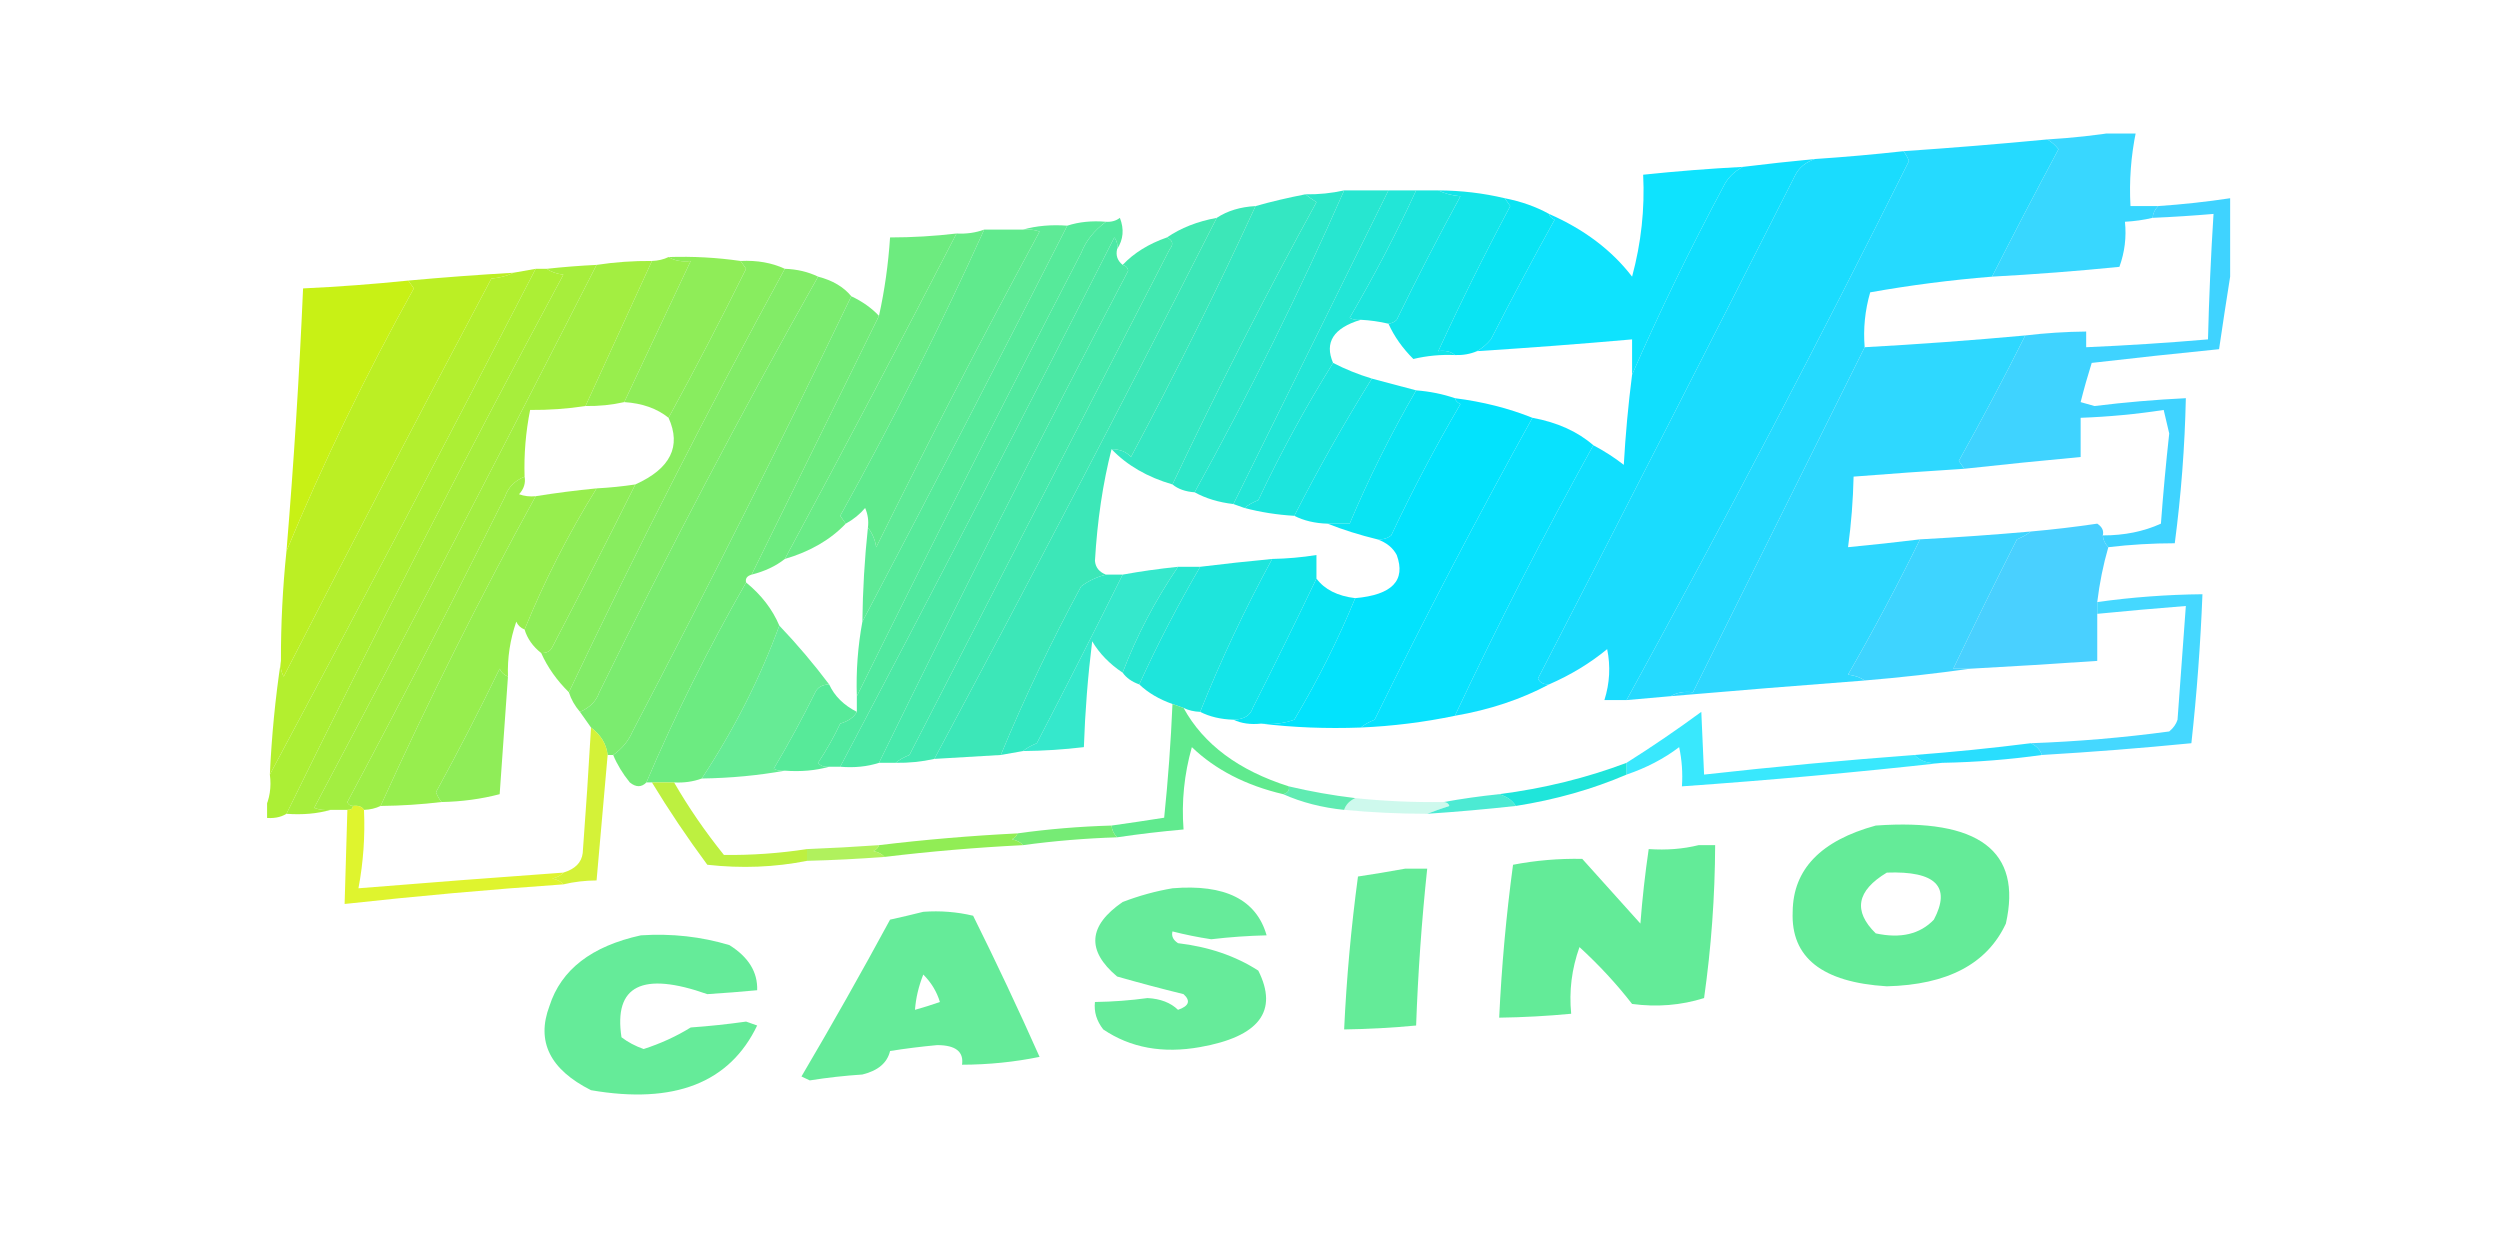<svg width="1273" height="635" viewBox="0 0 1273 635" fill="none" xmlns="http://www.w3.org/2000/svg">
<g clip-path="url(#clip0_40004670_146)">
<path opacity="0.988" fill-rule="evenodd" clip-rule="evenodd" d="M1079.2 67.002C1082.02 67.002 1084.84 67.002 1087.65 67.002C1085.07 79.529 1084.13 92.174 1084.84 104.934C1089.54 104.934 1094.23 104.934 1098.93 104.934C1097.21 106.713 1096.27 108.71 1096.11 110.924C1091.55 111.998 1086.85 112.663 1082.02 112.92C1082.84 120.779 1081.9 128.432 1079.2 135.879C1057.63 138.037 1036.01 139.701 1014.34 140.87C1025.32 119.222 1036.6 97.594 1048.18 75.986C1046.61 73.967 1044.73 72.304 1042.54 70.995C1055.26 70.227 1067.47 68.897 1079.2 67.002Z" fill="#36D6FF"/>
<path fill-rule="evenodd" clip-rule="evenodd" d="M1042.54 70.995C1044.73 72.303 1046.61 73.967 1048.18 75.986C1036.6 97.594 1025.32 119.222 1014.34 140.87C993.462 142.553 972.785 145.216 952.308 148.856C949.649 158.04 948.708 167.356 949.489 176.806C920.352 235.368 891.213 293.931 862.077 352.493C857.569 351.958 853.81 352.625 850.798 354.489C843.278 355.154 835.761 355.821 828.241 356.486C878.026 265.737 925.961 174.234 972.046 81.975C971.361 80.174 970.419 78.51 969.227 76.984C993.724 75.315 1018.16 73.318 1042.54 70.995Z" fill="#25DAFF"/>
<path opacity="0.999" fill-rule="evenodd" clip-rule="evenodd" d="M969.227 76.984C970.42 78.51 971.361 80.174 972.047 81.975C925.961 174.234 878.026 265.737 828.241 356.486C824.482 356.486 820.721 356.486 816.962 356.486C819.677 347.909 820.146 339.258 818.372 330.532C809.693 337.689 799.824 343.678 788.765 348.5C785.954 348.56 784.073 347.562 783.125 345.505C827.223 260.099 870.929 174.585 914.242 88.963C916.188 85.269 919.476 82.607 924.111 80.977C939.222 79.972 954.263 78.641 969.227 76.984Z" fill="#1ADCFE"/>
<path fill-rule="evenodd" clip-rule="evenodd" d="M924.111 80.977C919.476 82.607 916.188 85.269 914.242 88.963C870.929 174.585 827.223 260.099 783.125 345.506C784.073 347.562 785.954 348.56 788.765 348.5C774.551 356.091 758.574 361.413 740.83 364.472C762.716 317.971 786.213 272.052 811.323 226.717C816.858 229.632 822.026 232.959 826.831 236.699C827.699 221.344 829.109 206.038 831.061 190.781C845.046 158.75 860.555 126.807 877.586 94.952C879.551 90.791 882.842 87.463 887.455 84.97C899.614 83.477 911.834 82.146 924.111 80.977Z" fill="#10DFFE"/>
<path opacity="0.966" fill-rule="evenodd" clip-rule="evenodd" d="M887.455 84.97C882.842 87.463 879.551 90.791 877.586 94.952C860.555 126.807 845.046 158.75 831.061 190.781C831.061 184.792 831.061 178.802 831.061 172.813C804.795 175.138 778.478 177.134 752.108 178.802C754.841 177.187 757.19 175.19 759.158 172.813C769.602 152.377 780.41 132.079 791.584 111.922C790.017 111.158 789.078 110.16 788.765 108.927C806.611 116.741 820.709 127.389 831.061 140.87C835.69 123.733 837.571 106.431 836.7 88.963C853.531 87.195 870.449 85.864 887.455 84.97Z" fill="#07E2FE"/>
<path opacity="0.996" fill-rule="evenodd" clip-rule="evenodd" d="M706.993 96.948C711.694 96.948 716.391 96.948 721.092 96.948C711 118.89 699.721 140.518 687.255 161.833C688.93 162.76 690.811 163.092 692.895 162.831C679.002 167.009 674.304 174.329 678.796 184.792C664.697 207.464 652.009 230.756 640.73 254.667C637.924 255.797 635.575 257.128 633.68 258.66C631.8 257.995 629.922 257.329 628.041 256.664C654.357 203.425 680.677 150.187 706.993 96.948Z" fill="#22E6D7"/>
<path fill-rule="evenodd" clip-rule="evenodd" d="M721.092 96.948C724.85 96.948 728.612 96.948 732.37 96.948C735.497 98.525 739.256 99.524 743.649 99.943C732.3 120.719 721.492 141.682 711.222 162.831C710.143 163.941 708.733 164.606 706.993 164.827C702.433 163.753 697.733 163.088 692.894 162.831C690.811 163.092 688.93 162.76 687.255 161.833C699.721 140.518 711 118.89 721.092 96.948Z" fill="#1CE5DD"/>
<path opacity="0.997" fill-rule="evenodd" clip-rule="evenodd" d="M684.435 96.948C661.88 148.334 636.503 199.576 608.303 250.674C603.642 250.356 599.883 249.025 597.024 246.681C619.833 198.399 644.271 150.484 670.337 102.938C668.242 101.576 666.364 100.245 664.697 98.945C671.473 99.049 678.051 98.383 684.435 96.948Z" fill="#2DE7C9"/>
<path fill-rule="evenodd" clip-rule="evenodd" d="M684.435 96.948C691.955 96.948 699.473 96.948 706.993 96.948C680.676 150.187 654.357 203.425 628.041 256.664C620.549 255.795 613.968 253.799 608.303 250.674C636.503 199.576 661.88 148.334 684.435 96.948Z" fill="#27E6D0"/>
<path fill-rule="evenodd" clip-rule="evenodd" d="M664.697 98.945C666.363 100.246 668.241 101.577 670.336 102.938C644.271 150.484 619.832 198.399 597.024 246.681C584.214 242.945 573.874 236.955 566.007 228.714C570.284 228.735 573.575 230.065 575.876 232.706C598.459 190.387 619.607 147.797 639.32 104.934C647.406 102.658 655.866 100.662 664.697 98.945Z" fill="#34E7C2"/>
<path fill-rule="evenodd" clip-rule="evenodd" d="M732.371 96.948C743.982 97.009 755.261 98.34 766.207 100.941C767.064 102.239 768.003 103.569 769.027 104.934C755.963 129.407 743.745 154.029 732.371 178.802C736.011 178.329 738.831 178.994 740.83 180.799C733.594 180.488 726.545 181.154 719.682 182.795C714.206 177.367 709.976 171.378 706.993 164.827C708.733 164.606 710.143 163.941 711.223 162.831C721.492 141.682 732.3 120.719 743.65 99.943C739.256 99.524 735.498 98.525 732.371 96.948Z" fill="#13E5E9"/>
<path fill-rule="evenodd" clip-rule="evenodd" d="M766.207 100.941C774.624 102.59 782.141 105.252 788.765 108.927C789.078 110.16 790.017 111.158 791.585 111.922C780.41 132.08 769.602 152.377 759.158 172.813C757.19 175.19 754.841 177.187 752.109 178.803C748.702 180.268 744.944 180.934 740.83 180.799C738.831 178.994 736.011 178.329 732.371 178.803C743.745 154.03 755.963 129.407 769.027 104.934C768.003 103.57 767.064 102.239 766.207 100.941Z" fill="#09E4F3"/>
<path opacity="0.998" fill-rule="evenodd" clip-rule="evenodd" d="M619.582 110.923C572.738 203.112 524.803 294.947 475.776 386.432C469.392 387.868 462.814 388.533 456.038 388.429C457.933 386.897 460.282 385.566 463.087 384.436C507.264 298.589 551.438 212.742 595.614 126.895C597.701 124.401 597.23 122.404 594.204 120.906C601.276 116.067 609.735 112.74 619.582 110.923Z" fill="#42E8B1"/>
<path opacity="0.978" fill-rule="evenodd" clip-rule="evenodd" d="M520.891 116.913C527.794 114.97 535.314 114.305 543.449 114.917C509.164 182.433 474.389 249.646 439.12 316.557C439.311 300.558 440.25 284.586 441.939 268.643C444.201 271.541 445.611 274.867 446.169 278.625C472.801 224.714 500.527 171.142 529.351 117.911C526.678 116.947 523.858 116.614 520.891 116.913Z" fill="#5BEA94"/>
<path fill-rule="evenodd" clip-rule="evenodd" d="M563.187 112.92C557.153 117.313 552.924 122.637 550.499 128.892C511.491 204.113 473.425 279.311 436.3 354.489C435.869 341.774 436.808 329.129 439.12 316.557C474.389 249.646 509.164 182.433 543.449 114.917C549.391 112.984 555.972 112.318 563.187 112.92Z" fill="#56EA9A"/>
<path fill-rule="evenodd" clip-rule="evenodd" d="M568.827 126.895C569.247 124.795 568.779 122.798 567.417 120.906C521.701 211.032 475.175 300.873 427.841 390.425C425.96 390.425 424.082 390.425 422.201 390.425C419.731 390.687 417.85 390.022 416.562 388.429C420.873 381.932 424.632 375.278 427.841 368.464C432.051 367.185 434.87 365.188 436.3 362.475C436.3 359.814 436.3 357.15 436.3 354.489C473.424 279.311 511.491 204.113 550.499 128.891C552.924 122.637 557.153 117.313 563.187 112.92C565.996 113.091 568.345 112.425 570.237 110.923C572.495 116.647 572.024 121.971 568.827 126.895Z" fill="#51E99F"/>
<path opacity="0.985" fill-rule="evenodd" clip-rule="evenodd" d="M501.153 116.913C478.985 165.994 454.546 214.574 427.841 262.653C428.864 264.017 429.803 265.348 430.66 266.646C422.793 274.887 412.454 280.876 399.644 284.614C429.307 229.6 458.443 174.365 487.055 118.909C492.108 119.177 496.805 118.511 501.153 116.913Z" fill="#68EB85"/>
<path fill-rule="evenodd" clip-rule="evenodd" d="M501.153 116.913C507.732 116.913 514.313 116.913 520.892 116.913C523.858 116.615 526.678 116.947 529.351 117.911C500.528 171.143 472.801 224.714 446.169 278.625C445.611 274.867 444.201 271.541 441.939 268.643C442.391 265.25 441.922 261.923 440.53 258.66C437.854 261.841 434.566 264.503 430.661 266.646C429.803 265.349 428.864 264.018 427.841 262.653C454.546 214.574 478.985 165.994 501.153 116.913Z" fill="#60EA8D"/>
<path fill-rule="evenodd" clip-rule="evenodd" d="M487.055 118.909C458.443 174.365 429.307 229.6 399.644 284.614C395.08 288.239 389.441 290.901 382.726 292.6C404.324 248.699 425.941 204.777 447.579 160.834C450.441 147.883 452.322 134.574 453.219 120.906C464.593 120.897 475.872 120.231 487.055 118.909Z" fill="#6DEB7F"/>
<path fill-rule="evenodd" clip-rule="evenodd" d="M568.827 126.895C568.071 130.087 569.013 132.749 571.646 134.881C573.33 135.35 574.269 136.349 574.466 137.876C530.453 221.765 488.157 305.283 447.579 388.429C441.638 390.361 435.056 391.028 427.841 390.425C475.175 300.873 521.701 211.033 567.417 120.906C568.779 122.798 569.247 124.795 568.827 126.895Z" fill="#4CE8A5"/>
<path opacity="0.996" fill-rule="evenodd" clip-rule="evenodd" d="M594.204 120.906C597.23 122.404 597.701 124.401 595.614 126.895C551.438 212.742 507.264 298.589 463.088 384.436C460.282 385.566 457.933 386.898 456.038 388.429C453.219 388.429 450.399 388.429 447.579 388.429C488.158 305.283 530.453 221.765 574.466 137.876C574.269 136.349 573.33 135.35 571.647 134.881C577.424 128.792 584.945 124.134 594.204 120.906Z" fill="#47E9AB"/>
<path fill-rule="evenodd" clip-rule="evenodd" d="M340.43 130.888C343.44 132.753 347.2 133.419 351.708 132.884C340.43 156.841 329.151 180.799 317.872 204.756C311.489 206.191 304.909 206.856 298.134 206.752C309.413 182.13 320.692 157.507 331.97 132.884C335.097 132.771 337.917 132.105 340.43 130.888Z" fill="#98EE4D"/>
<path fill-rule="evenodd" clip-rule="evenodd" d="M340.43 130.888C352.832 130.477 365.05 131.142 377.086 132.884C377.943 134.182 378.883 135.513 379.906 136.877C367.278 162.376 354.119 187.664 340.43 212.742C334.567 208.004 327.048 205.342 317.872 204.756C329.151 180.799 340.43 156.841 351.709 132.884C347.2 133.419 343.44 132.753 340.43 130.888Z" fill="#8FED58"/>
<path opacity="0.993" fill-rule="evenodd" clip-rule="evenodd" d="M377.086 132.884C385.531 132.473 393.05 133.804 399.644 136.877C360.806 208.049 324.149 279.92 289.675 352.493C283.544 346.474 278.844 339.818 275.576 332.529C278.388 332.588 280.268 331.59 281.216 329.534C295.616 301.935 309.715 274.318 323.511 246.682C341.398 238.646 347.037 227.333 340.43 212.742C354.119 187.664 367.278 162.376 379.906 136.877C378.883 135.513 377.943 134.182 377.086 132.884Z" fill="#88ED5F"/>
<path opacity="0.989" fill-rule="evenodd" clip-rule="evenodd" d="M272.756 136.877C228.312 223.068 183.196 308.915 137.41 394.418C138.319 374.769 140.199 355.472 143.049 336.522C142.607 339.263 143.077 341.926 144.459 344.507C179.165 276.774 214.411 209.228 250.198 141.869C254.592 141.449 258.352 140.451 261.477 138.874C265.237 138.208 268.997 137.543 272.756 136.877Z" fill="#B3EF2E"/>
<path opacity="0.999" fill-rule="evenodd" clip-rule="evenodd" d="M303.773 134.881C256.68 227.257 208.745 319.426 159.968 411.388C162.641 412.352 165.461 412.684 168.427 412.386C161.524 414.329 154.005 414.994 145.869 414.383C190.906 322.383 237.901 230.878 286.855 139.872C283.366 139.409 280.546 138.41 278.396 136.877C286.805 135.953 295.265 135.288 303.773 134.881Z" fill="#A7EE3C"/>
<path fill-rule="evenodd" clip-rule="evenodd" d="M272.757 136.877C274.636 136.877 276.516 136.877 278.396 136.877C280.546 138.411 283.366 139.409 286.855 139.872C237.901 230.878 190.906 322.383 145.869 414.383C142.859 416.247 139.099 416.914 134.59 416.379C134.59 415.048 134.59 413.718 134.59 412.386C137.344 406.822 138.284 400.833 137.41 394.418C183.197 308.915 228.312 223.068 272.757 136.877Z" fill="#ACEF35"/>
<path fill-rule="evenodd" clip-rule="evenodd" d="M399.644 136.877C405.855 137.084 411.495 138.415 416.562 140.87C377.258 210.563 340.132 281.104 305.183 352.493C303.634 357.005 300.345 360.331 295.314 362.475C292.661 359.381 290.782 356.055 289.675 352.493C324.15 279.92 360.806 208.049 399.644 136.877Z" fill="#82EC67"/>
<path opacity="0.999" fill-rule="evenodd" clip-rule="evenodd" d="M261.477 138.874C258.352 140.451 254.592 141.449 250.199 141.868C214.411 209.227 179.165 276.774 144.459 344.507C143.077 341.926 142.607 339.262 143.049 336.521C143.002 317.856 143.942 299.224 145.869 280.621C164.537 235.654 186.155 191.066 210.722 146.859C209.7 145.495 208.76 144.164 207.903 142.866C225.709 141.244 243.567 139.913 261.477 138.874Z" fill="#BBEF24"/>
<path fill-rule="evenodd" clip-rule="evenodd" d="M207.903 142.867C208.76 144.164 209.7 145.495 210.723 146.86C186.155 191.067 164.537 235.654 145.869 280.621C149.577 236.064 152.397 191.477 154.328 146.86C172.269 146.02 190.127 144.689 207.903 142.867Z" fill="#C8F115"/>
<path opacity="0.999" fill-rule="evenodd" clip-rule="evenodd" d="M416.562 140.87C423.919 142.753 429.558 146.08 433.48 150.852C397.774 225.029 360.648 298.896 322.101 372.457C320.082 377.207 316.792 381.2 312.232 384.436C311.292 384.436 310.352 384.436 309.413 384.436C308.828 378.964 306.008 374.306 300.953 370.461C299.073 367.8 297.194 365.136 295.314 362.475C300.344 360.331 303.634 357.005 305.183 352.493C340.131 281.104 377.258 210.563 416.562 140.87Z" fill="#7BEC6F"/>
<path opacity="0.993" fill-rule="evenodd" clip-rule="evenodd" d="M433.48 150.853C439.12 153.514 443.82 156.842 447.579 160.835C425.94 204.777 404.324 248.699 382.725 292.6C380.362 293.283 379.422 294.612 379.906 296.593C360.518 330.482 343.6 364.422 329.151 398.411C326.651 400.959 323.832 400.959 320.692 398.411C317.06 393.941 314.241 389.284 312.232 384.436C316.792 381.2 320.082 377.207 322.101 372.458C360.648 298.897 397.774 225.029 433.48 150.853Z" fill="#73EB78"/>
<path opacity="0.991" fill-rule="evenodd" clip-rule="evenodd" d="M1135.59 100.941C1135.59 114.251 1135.59 127.561 1135.59 140.87C1133.66 152.983 1131.78 165.295 1129.95 177.804C1108.24 179.974 1086.63 182.303 1065.1 184.792C1063.01 191.453 1061.13 198.107 1059.46 204.756C1061.81 205.422 1064.16 206.087 1066.51 206.753C1081.93 204.847 1097.44 203.516 1113.03 202.76C1112.5 227.465 1110.62 252.088 1107.39 276.628C1096.02 276.638 1084.74 277.303 1073.56 278.625C1071.84 276.846 1070.9 274.849 1070.74 272.635C1081.7 272.639 1091.57 270.643 1100.34 266.646C1101.48 251.327 1102.89 236.021 1104.57 220.728C1103.63 216.735 1102.69 212.742 1101.75 208.749C1087.84 210.896 1073.74 212.227 1059.46 212.742C1059.46 219.397 1059.46 226.052 1059.46 232.707C1039.66 234.541 1019.92 236.538 1000.24 238.696C999.386 237.398 998.447 236.068 997.424 234.703C1009.28 213.505 1020.56 192.21 1031.26 170.817C1041.51 169.59 1051.85 168.925 1062.28 168.82C1062.28 171.482 1062.28 174.144 1062.28 176.806C1083.02 175.914 1103.7 174.583 1124.31 172.813C1124.84 151.507 1125.77 130.211 1127.13 108.927C1116.83 109.81 1106.49 110.476 1096.11 110.924C1096.27 108.71 1097.21 106.713 1098.93 104.934C1111.36 104.086 1123.58 102.755 1135.59 100.941Z" fill="#3ED3FF"/>
<path opacity="0.995" fill-rule="evenodd" clip-rule="evenodd" d="M1031.26 170.817C1020.56 192.21 1009.28 213.505 997.424 234.703C998.448 236.068 999.387 237.398 1000.24 238.696C981.422 239.881 962.623 241.212 943.85 242.689C943.587 254.7 942.648 266.679 941.03 278.625C953.307 277.455 965.528 276.125 977.686 274.632C966.309 297.801 954.088 320.76 941.03 343.509C944.518 343.972 947.338 344.97 949.489 346.504C916.563 349.001 883.668 351.665 850.799 354.489C853.81 352.625 857.569 351.958 862.078 352.493C891.214 293.931 920.353 235.368 949.489 176.806C976.826 175.302 1004.08 173.305 1031.26 170.817Z" fill="#2ED8FF"/>
<path opacity="0.999" fill-rule="evenodd" clip-rule="evenodd" d="M678.796 184.792C684.914 187.959 691.496 190.621 698.534 192.778C684.334 215.59 671.174 238.882 659.058 262.653C650.322 262.143 641.863 260.812 633.68 258.66C635.575 257.128 637.924 255.797 640.729 254.667C652.008 230.756 664.697 207.464 678.796 184.792Z" fill="#1CE5DD"/>
<path opacity="0.998" fill-rule="evenodd" clip-rule="evenodd" d="M698.534 192.777C706.054 194.774 713.571 196.77 721.091 198.767C708.228 220.979 696.949 243.605 687.255 266.646C683.496 266.646 679.735 266.646 675.976 266.646C669.53 266.456 663.891 265.125 659.058 262.653C671.174 238.882 684.334 215.59 698.534 192.777Z" fill="#13E5E9"/>
<path opacity="0.999" fill-rule="evenodd" clip-rule="evenodd" d="M721.092 198.767C728.042 199.3 734.623 200.631 740.83 202.76C741.143 203.993 742.082 204.991 743.649 205.755C730.806 227.706 719.056 250 708.403 272.635C706.511 274.137 704.162 274.804 701.354 274.632C692.37 272.442 683.911 269.781 675.976 266.646C679.735 266.646 683.496 266.646 687.255 266.646C696.949 243.605 708.228 220.979 721.092 198.767Z" fill="#09E4F3"/>
<path opacity="0.999" fill-rule="evenodd" clip-rule="evenodd" d="M740.83 202.76C755.024 204.553 768.184 207.88 780.306 212.742C752.216 263.402 725.428 314.644 699.944 366.468C697.138 367.598 694.789 368.93 692.895 370.461C675.441 371.106 658.522 370.441 642.14 368.464C648.072 369.061 653.712 368.397 659.058 366.468C671.095 346.222 681.435 325.591 690.075 304.578C708.891 302.905 715.94 295.586 711.223 282.617C709.277 278.924 705.989 276.261 701.354 274.632C704.162 274.803 706.511 274.137 708.403 272.635C719.056 249.999 730.806 227.706 743.65 205.754C742.082 204.991 741.143 203.992 740.83 202.76Z" fill="#02E3FD"/>
<path fill-rule="evenodd" clip-rule="evenodd" d="M331.971 132.884C320.692 157.507 309.413 182.13 298.134 206.753C288.868 208.165 279.469 208.83 269.937 208.749C267.704 219.99 266.764 231.303 267.117 242.689C262.087 244.833 258.797 248.16 257.248 252.671C231.293 304.808 204.506 356.716 176.886 408.393C177.235 409.605 178.174 410.27 179.706 410.39C179.706 411.721 178.766 412.386 176.886 412.386C174.066 412.386 171.247 412.386 168.427 412.386C165.461 412.684 162.641 412.352 159.968 411.388C208.745 319.426 256.68 227.257 303.773 134.881C313.039 133.469 322.438 132.804 331.971 132.884Z" fill="#A3EE41"/>
<path opacity="0.994" fill-rule="evenodd" clip-rule="evenodd" d="M780.306 212.742C792.927 215.052 803.264 219.711 811.323 226.717C786.213 272.052 762.716 317.971 740.83 364.472C725.256 367.74 709.277 369.736 692.895 370.461C694.789 368.93 697.138 367.598 699.944 366.468C725.428 314.645 752.216 263.402 780.306 212.742Z" fill="#08E2FE"/>
<path fill-rule="evenodd" clip-rule="evenodd" d="M639.32 104.934C619.607 147.797 598.459 190.387 575.876 232.706C573.575 230.065 570.284 228.735 566.007 228.713C561.563 246.121 558.743 265.088 557.548 285.612C557.852 288.968 559.733 291.298 563.187 292.6C558.422 293.803 554.192 295.8 550.498 298.589C535.204 326.878 521.577 355.495 509.612 384.436C498.334 385.101 487.055 385.767 475.776 386.432C524.802 294.947 572.738 203.112 619.581 110.923C625.012 107.344 631.591 105.348 639.32 104.934Z" fill="#3CE7B8"/>
<path fill-rule="evenodd" clip-rule="evenodd" d="M267.117 242.688C267.719 245.97 266.779 248.965 264.297 251.672C266.97 252.636 269.79 252.969 272.756 252.671C244.194 304.688 217.877 357.26 193.804 410.39C191.292 411.607 188.472 412.272 185.345 412.386C184.381 410.713 182.501 410.046 179.705 410.39C178.174 410.27 177.234 409.605 176.886 408.393C204.505 356.715 231.293 304.808 257.248 252.671C258.797 248.16 262.086 244.832 267.117 242.688Z" fill="#9EEE47"/>
<path fill-rule="evenodd" clip-rule="evenodd" d="M323.511 246.682C309.714 274.318 295.616 301.935 281.215 329.534C280.268 331.59 278.388 332.589 275.576 332.529C271.325 329.173 268.505 325.18 267.117 320.55C277.122 295.966 289.341 272.008 303.773 248.678C310.43 248.331 317.01 247.665 323.511 246.682Z" fill="#8FED58"/>
<path fill-rule="evenodd" clip-rule="evenodd" d="M303.773 248.678C289.341 272.008 277.123 295.965 267.117 320.55C265.082 319.715 263.672 318.385 262.887 316.557C259.722 325.744 258.313 335.06 258.658 344.507C256.623 343.672 255.213 342.343 254.428 340.514C244.174 361.63 233.365 382.593 222.001 403.402C222.687 405.203 223.627 406.866 224.821 408.393C214.571 409.619 204.232 410.286 193.804 410.389C217.877 357.26 244.195 304.688 272.756 252.671C282.685 251.06 293.024 249.729 303.773 248.678Z" fill="#97EE4E"/>
<path fill-rule="evenodd" clip-rule="evenodd" d="M1070.74 272.635C1070.9 274.849 1071.84 276.846 1073.56 278.625C1070.96 287.599 1069.08 296.916 1067.92 306.575C1067.92 308.571 1067.92 310.568 1067.92 312.564C1067.92 320.55 1067.92 328.536 1067.92 336.521C1046.32 338.017 1024.7 339.348 1003.06 340.514C1000.24 340.514 997.424 340.514 994.604 340.514C1005.11 318.549 1015.91 296.589 1027.03 274.632C1029.84 273.502 1032.19 272.17 1034.08 270.639C1045.45 269.633 1056.73 268.303 1067.92 266.646C1070.42 268.293 1071.35 270.29 1070.74 272.635Z" fill="#49D0FF"/>
<path opacity="0.991" fill-rule="evenodd" clip-rule="evenodd" d="M1034.08 270.639C1032.19 272.17 1029.84 273.502 1027.03 274.632C1015.91 296.588 1005.11 318.549 994.604 340.514C997.424 340.514 1000.24 340.514 1003.06 340.514C985.674 342.976 967.817 344.972 949.489 346.503C947.337 344.97 944.518 343.972 941.03 343.509C954.088 320.759 966.309 297.8 977.686 274.632C996.536 273.629 1015.33 272.298 1034.08 270.639Z" fill="#3DD4FF"/>
<path opacity="0.998" fill-rule="evenodd" clip-rule="evenodd" d="M647.779 284.614C633.861 310.182 621.643 336.136 611.122 362.475C607.995 362.361 605.176 361.696 602.663 360.479C600.782 359.814 598.905 359.147 597.024 358.482C590.231 356.084 584.592 352.758 580.105 348.5C589.34 328.22 599.677 308.256 611.122 288.607C623.281 287.113 635.502 285.784 647.779 284.614Z" fill="#1EE5DC"/>
<path opacity="0.997" fill-rule="evenodd" clip-rule="evenodd" d="M670.337 294.596C659.828 316.585 649.017 338.545 637.91 360.478C636.72 364.324 633.429 366.32 628.041 366.468C621.595 366.278 615.956 364.946 611.123 362.475C621.643 336.136 633.861 310.182 647.779 284.614C655.409 284.464 662.929 283.799 670.337 282.617C670.337 286.61 670.337 290.603 670.337 294.596Z" fill="#13E5E9"/>
<path fill-rule="evenodd" clip-rule="evenodd" d="M599.844 288.607C603.602 288.607 607.364 288.607 611.123 288.607C599.677 308.256 589.34 328.22 580.106 348.5C576.347 347.169 573.527 345.172 571.646 342.511C578.735 323.842 588.136 305.874 599.844 288.607Z" fill="#27E6D1"/>
<path fill-rule="evenodd" clip-rule="evenodd" d="M563.187 292.6C566.007 292.6 568.827 292.6 571.647 292.6C557.393 321.203 542.826 349.818 527.941 378.447C525.135 379.577 522.787 380.908 520.892 382.439C517.133 383.104 513.371 383.771 509.613 384.436C521.577 355.495 535.205 326.879 550.499 298.589C554.193 295.8 558.422 293.803 563.187 292.6Z" fill="#33E7C2"/>
<path fill-rule="evenodd" clip-rule="evenodd" d="M379.906 296.593C387.683 302.937 393.323 310.258 396.824 318.554C386.99 345.438 373.831 371.391 357.348 396.415C353.001 398.014 348.301 398.679 343.249 398.411C339.49 398.411 335.73 398.411 331.971 398.411C331.031 398.411 330.091 398.411 329.151 398.411C343.6 364.422 360.518 330.482 379.906 296.593Z" fill="#6CEB81"/>
<path fill-rule="evenodd" clip-rule="evenodd" d="M670.337 294.596C674.473 300.166 681.052 303.492 690.075 304.578C681.435 325.591 671.095 346.222 659.058 366.468C653.712 368.397 648.072 369.061 642.14 368.465C636.74 369.032 632.042 368.367 628.041 366.468C633.429 366.32 636.72 364.324 637.91 360.479C649.017 338.546 659.828 316.585 670.337 294.596Z" fill="#09E4F3"/>
<path opacity="0.923" fill-rule="evenodd" clip-rule="evenodd" d="M1039.72 384.436C1038.92 381.885 1037.04 379.888 1034.08 378.447C1057.81 377.594 1081.3 375.598 1104.57 372.457C1106.69 370.709 1108.1 368.712 1108.8 366.468C1110.26 347.163 1111.67 327.863 1113.03 308.571C1097.96 309.757 1082.92 311.089 1067.92 312.564C1067.92 310.568 1067.92 308.571 1067.92 306.575C1085.55 304.099 1103.41 302.768 1121.49 302.582C1120.5 327.917 1118.62 353.204 1115.85 378.447C1090.56 380.934 1065.18 382.931 1039.72 384.436Z" fill="#37D5FF"/>
<path opacity="0.954" fill-rule="evenodd" clip-rule="evenodd" d="M599.844 288.607C588.136 305.874 578.735 323.842 571.647 342.511C564.992 338.093 559.821 332.77 556.138 326.539C553.925 344.481 552.515 362.449 551.909 380.443C541.659 381.669 531.319 382.336 520.892 382.44C522.786 380.908 525.135 379.577 527.941 378.447C542.826 349.818 557.393 321.203 571.647 292.6C580.625 290.957 590.023 289.625 599.844 288.607Z" fill="#2CE7CA"/>
<path opacity="0.946" fill-rule="evenodd" clip-rule="evenodd" d="M396.824 318.553C405.951 328.134 414.41 338.116 422.201 348.5C418.677 348.654 416.327 349.985 415.152 352.493C408.643 365.659 401.593 378.636 394.004 391.423C395.68 392.35 397.56 392.683 399.643 392.422C386.138 394.867 372.04 396.199 357.348 396.414C373.831 371.391 386.99 345.437 396.824 318.553Z" fill="#5EEA90"/>
<path fill-rule="evenodd" clip-rule="evenodd" d="M258.658 344.507C257.249 364.463 255.839 384.428 254.428 404.4C244.942 406.874 235.073 408.205 224.821 408.393C223.627 406.866 222.687 405.203 222.001 403.402C233.365 382.593 244.174 361.631 254.428 340.514C255.213 342.343 256.623 343.673 258.658 344.507Z" fill="#8FED58"/>
<path fill-rule="evenodd" clip-rule="evenodd" d="M422.202 348.5C424.925 354.427 429.626 359.085 436.3 362.475C434.871 365.188 432.051 367.185 427.841 368.464C424.632 375.278 420.873 381.932 416.562 388.429C417.85 390.022 419.732 390.687 422.202 390.425C415.299 392.368 407.78 393.033 399.644 392.422C397.56 392.683 395.68 392.35 394.004 391.423C401.594 378.636 408.643 365.659 415.152 352.493C416.328 349.985 418.677 348.654 422.202 348.5Z" fill="#57EA99"/>
<path opacity="0.949" fill-rule="evenodd" clip-rule="evenodd" d="M1034.08 378.447C1037.04 379.888 1038.92 381.885 1039.72 384.436C1023.09 386.78 1006.17 388.112 988.965 388.429C982.767 389.188 978.067 387.856 974.866 384.436C994.813 382.921 1014.55 380.924 1034.08 378.447Z" fill="#1EDCFE"/>
<path opacity="0.811" fill-rule="evenodd" clip-rule="evenodd" d="M974.866 384.436C978.066 387.856 982.767 389.187 988.965 388.429C945.332 393.27 901.156 397.263 856.438 400.407C856.903 393.719 856.432 387.065 855.028 380.443C847.268 386.339 838.341 390.996 828.241 394.418C828.241 392.422 828.241 390.425 828.241 388.429C841.226 380.239 853.914 371.587 866.307 362.475C866.817 373.27 867.288 383.917 867.717 394.418C903.285 390.439 938.999 387.111 974.866 384.436Z" fill="#0CE2FC"/>
<path opacity="0.834" fill-rule="evenodd" clip-rule="evenodd" d="M300.953 370.461C306.008 374.306 308.828 378.964 309.413 384.436C307.533 405.732 305.653 427.026 303.773 448.322C297.951 448.356 292.311 449.021 286.855 450.319C285.678 448.877 283.798 447.879 281.215 447.324C283.798 446.769 285.678 445.771 286.855 444.329C292.852 442.536 296.142 439.21 296.724 434.347C298.322 413.051 299.732 391.755 300.953 370.461Z" fill="#CCF011"/>
<path fill-rule="evenodd" clip-rule="evenodd" d="M597.024 358.482C598.904 359.147 600.782 359.814 602.663 360.479C612.848 379.002 630.708 392.312 656.238 400.408C656.723 402.388 655.781 403.718 653.418 404.401C634.41 399.941 618.902 391.955 606.893 380.443C602.99 394.241 601.58 408.216 602.663 422.369C591.212 423.379 579.933 424.71 568.827 426.361C567.107 424.583 566.168 422.586 566.007 420.372C574.951 419.122 583.881 417.791 592.794 416.379C594.791 397.096 596.2 377.796 597.024 358.482Z" fill="#60EA8E"/>
<path opacity="0.876" fill-rule="evenodd" clip-rule="evenodd" d="M656.238 400.407C667.28 403.027 678.559 405.023 690.075 406.397C687.111 407.838 685.231 409.834 684.435 412.386C673.066 411.224 662.726 408.561 653.418 404.4C655.781 403.717 656.723 402.388 656.238 400.407Z" fill="#4AE8A8"/>
<path fill-rule="evenodd" clip-rule="evenodd" d="M828.241 388.429C828.241 390.425 828.241 392.422 828.241 394.418C810.877 401.883 792.078 407.207 771.846 410.39C770.155 407.595 767.335 405.598 763.387 404.4C786.213 401.453 807.829 396.131 828.241 388.429Z" fill="#1FE5DA"/>
<path opacity="0.845" fill-rule="evenodd" clip-rule="evenodd" d="M763.387 404.4C767.335 405.598 770.155 407.595 771.846 410.39C756.882 412.047 741.842 413.378 726.731 414.383C730.165 413.063 733.924 411.731 738.01 410.39C737.66 409.178 736.721 408.513 735.19 408.393C744.168 406.75 753.566 405.419 763.387 404.4Z" fill="#2CE6CB"/>
<path opacity="0.831" fill-rule="evenodd" clip-rule="evenodd" d="M179.706 410.39C182.502 410.046 184.382 410.713 185.345 412.386C185.946 425.784 185.006 439.093 182.525 452.315C217.276 449.49 252.052 446.827 286.855 444.329C285.678 445.771 283.798 446.769 281.216 447.324C283.798 447.879 285.678 448.877 286.855 450.319C249.482 452.92 212.356 456.246 175.476 460.301C175.94 444.371 176.41 428.4 176.886 412.386C178.766 412.386 179.706 411.721 179.706 410.39Z" fill="#D8F104"/>
<path opacity="0.895" fill-rule="evenodd" clip-rule="evenodd" d="M331.97 398.411C335.73 398.411 339.49 398.411 343.249 398.411C350.548 411.077 359.007 423.389 368.627 435.345C382.846 435.501 396.944 434.503 410.922 432.351C410.922 434.347 410.922 436.344 410.922 438.34C394.501 441.618 377.583 442.283 360.167 440.336C349.967 426.561 340.568 412.586 331.97 398.411Z" fill="#B6EF2B"/>
<path opacity="0.251" fill-rule="evenodd" clip-rule="evenodd" d="M690.074 406.397C705.011 407.944 720.048 408.609 735.19 408.393C736.721 408.513 737.66 409.178 738.01 410.39C733.924 411.731 730.165 413.063 726.731 414.383C712.556 414.377 698.458 413.712 684.435 412.386C685.23 409.835 687.111 407.838 690.074 406.397Z" fill="#3CE7B9"/>
<path opacity="0.948" fill-rule="evenodd" clip-rule="evenodd" d="M955.128 420.372C1007.65 416.637 1029.74 433.273 1021.39 470.283C1011.84 490.824 991.632 501.472 960.768 502.226C927.83 500.208 911.854 487.562 912.832 464.294C913.016 442.69 927.114 428.05 955.128 420.372ZM960.768 444.329C985.635 443.427 993.623 451.413 984.735 468.287C977.649 475.697 967.78 478.025 955.128 475.274C943.505 463.883 945.386 453.567 960.768 444.329Z" fill="#5CEA93"/>
<path fill-rule="evenodd" clip-rule="evenodd" d="M566.007 420.372C566.168 422.586 567.107 424.583 568.827 426.361C552.667 426.876 536.687 428.208 520.891 430.354C519.713 428.913 517.835 427.915 515.252 427.36C516.82 426.595 517.759 425.597 518.072 424.365C533.783 422.167 549.76 420.835 566.007 420.372Z" fill="#76EB75"/>
<path fill-rule="evenodd" clip-rule="evenodd" d="M518.072 424.365C517.759 425.597 516.82 426.595 515.252 427.359C517.835 427.914 519.713 428.913 520.892 430.354C497.212 431.536 473.715 433.532 450.399 436.343C449.22 434.902 447.342 433.904 444.759 433.349C446.327 432.584 447.266 431.586 447.579 430.354C470.895 427.543 494.392 425.547 518.072 424.365Z" fill="#91ED55"/>
<path opacity="0.956" fill-rule="evenodd" clip-rule="evenodd" d="M864.897 430.354C867.717 430.354 870.537 430.354 873.356 430.354C873.249 456.426 871.368 482.379 867.717 508.215C855.973 511.913 843.755 512.911 831.06 511.21C823.182 501.048 814.255 491.399 804.273 482.261C800.314 493.33 798.904 504.642 800.044 516.201C787.891 517.359 775.673 518.026 763.387 518.197C764.603 492.194 766.951 466.24 770.437 440.336C781.978 438.108 793.727 437.11 805.683 437.342C815.552 448.322 825.421 459.302 835.29 470.283C836.266 457.591 837.676 444.948 839.52 432.35C848.579 432.969 857.039 432.305 864.897 430.354Z" fill="#5CEA93"/>
<path opacity="0.855" fill-rule="evenodd" clip-rule="evenodd" d="M447.579 430.354C447.266 431.586 446.327 432.584 444.759 433.349C447.342 433.904 449.22 434.902 450.398 436.343C437.281 437.338 424.121 438.002 410.922 438.34C410.922 436.343 410.922 434.347 410.922 432.35C423.166 431.873 435.386 431.206 447.579 430.354Z" fill="#A2EE42"/>
<path opacity="0.947" fill-rule="evenodd" clip-rule="evenodd" d="M715.452 442.333C719.211 442.333 722.972 442.333 726.731 442.333C723.914 468.905 722.036 495.524 721.091 522.19C708.938 523.348 696.721 524.015 684.435 524.187C685.65 498.183 687.999 472.229 691.484 446.325C699.772 445.072 707.76 443.74 715.452 442.333Z" fill="#5CEA93"/>
<path opacity="0.936" fill-rule="evenodd" clip-rule="evenodd" d="M597.024 452.315C623.786 450.101 639.765 458.087 644.959 476.272C635.513 476.5 626.115 477.165 616.762 478.269C609.927 477.229 603.348 475.897 597.024 474.276C596.406 476.622 597.345 478.618 599.844 480.265C615.493 482.108 629.121 486.766 640.729 494.24C651.061 514.868 641.192 527.844 611.122 533.171C592.103 536.569 575.656 533.574 561.777 524.187C558.388 519.841 556.978 515.181 557.548 510.212C566.543 510.094 575.473 509.427 584.335 508.215C590.942 508.579 596.11 510.575 599.844 514.205C605.455 512.282 606.394 509.621 602.663 506.219C591.274 503.42 579.996 500.425 568.827 497.235C553.143 484.019 554.085 471.375 571.646 459.303C579.99 456.1 588.449 453.77 597.024 452.315Z" fill="#5CEA93"/>
<path opacity="0.944" fill-rule="evenodd" clip-rule="evenodd" d="M470.137 464.293C478.799 463.661 487.258 464.325 495.514 466.29C507.36 490.121 518.639 514.079 529.351 538.162C516.454 540.797 503.297 542.129 489.875 542.155C490.825 535.507 486.596 532.18 477.186 532.172C469.133 532.913 461.145 533.911 453.219 535.167C451.803 541.196 447.105 545.189 439.12 547.146C430.08 547.737 421.153 548.735 412.333 550.14C410.923 549.476 409.513 548.809 408.103 548.144C423.693 521.683 438.731 495.065 453.219 468.286C459.227 466.951 464.867 465.621 470.137 464.293ZM470.137 496.237C474.203 500.309 477.023 504.967 478.596 510.212C474.392 511.697 470.162 513.027 465.907 514.205C466.353 508.211 467.763 502.222 470.137 496.237Z" fill="#5CEA93"/>
<path opacity="0.94" fill-rule="evenodd" clip-rule="evenodd" d="M326.331 476.272C342.043 475.254 357.081 476.917 371.447 481.264C381.173 487.383 385.872 495.035 385.545 504.223C377.135 505.017 368.676 505.684 360.168 506.219C327.003 494.518 312.435 501.839 316.462 528.18C319.718 530.661 323.477 532.658 327.741 534.169C336.431 531.356 344.42 527.697 351.709 523.189C361.185 522.516 370.584 521.518 379.906 520.194C381.786 520.859 383.665 521.526 385.545 522.191C371.508 551.448 343.311 562.429 300.954 555.132C280.008 544.595 272.958 530.286 279.806 512.208C285.721 493.751 301.23 481.773 326.331 476.272Z" fill="#5CEA93"/>
</g>
<defs>
<clipPath id="clip0_40004670_146">
<rect width="1001" height="561" fill="white" transform="translate(136 68)"/>
</clipPath>
</defs>
</svg>
